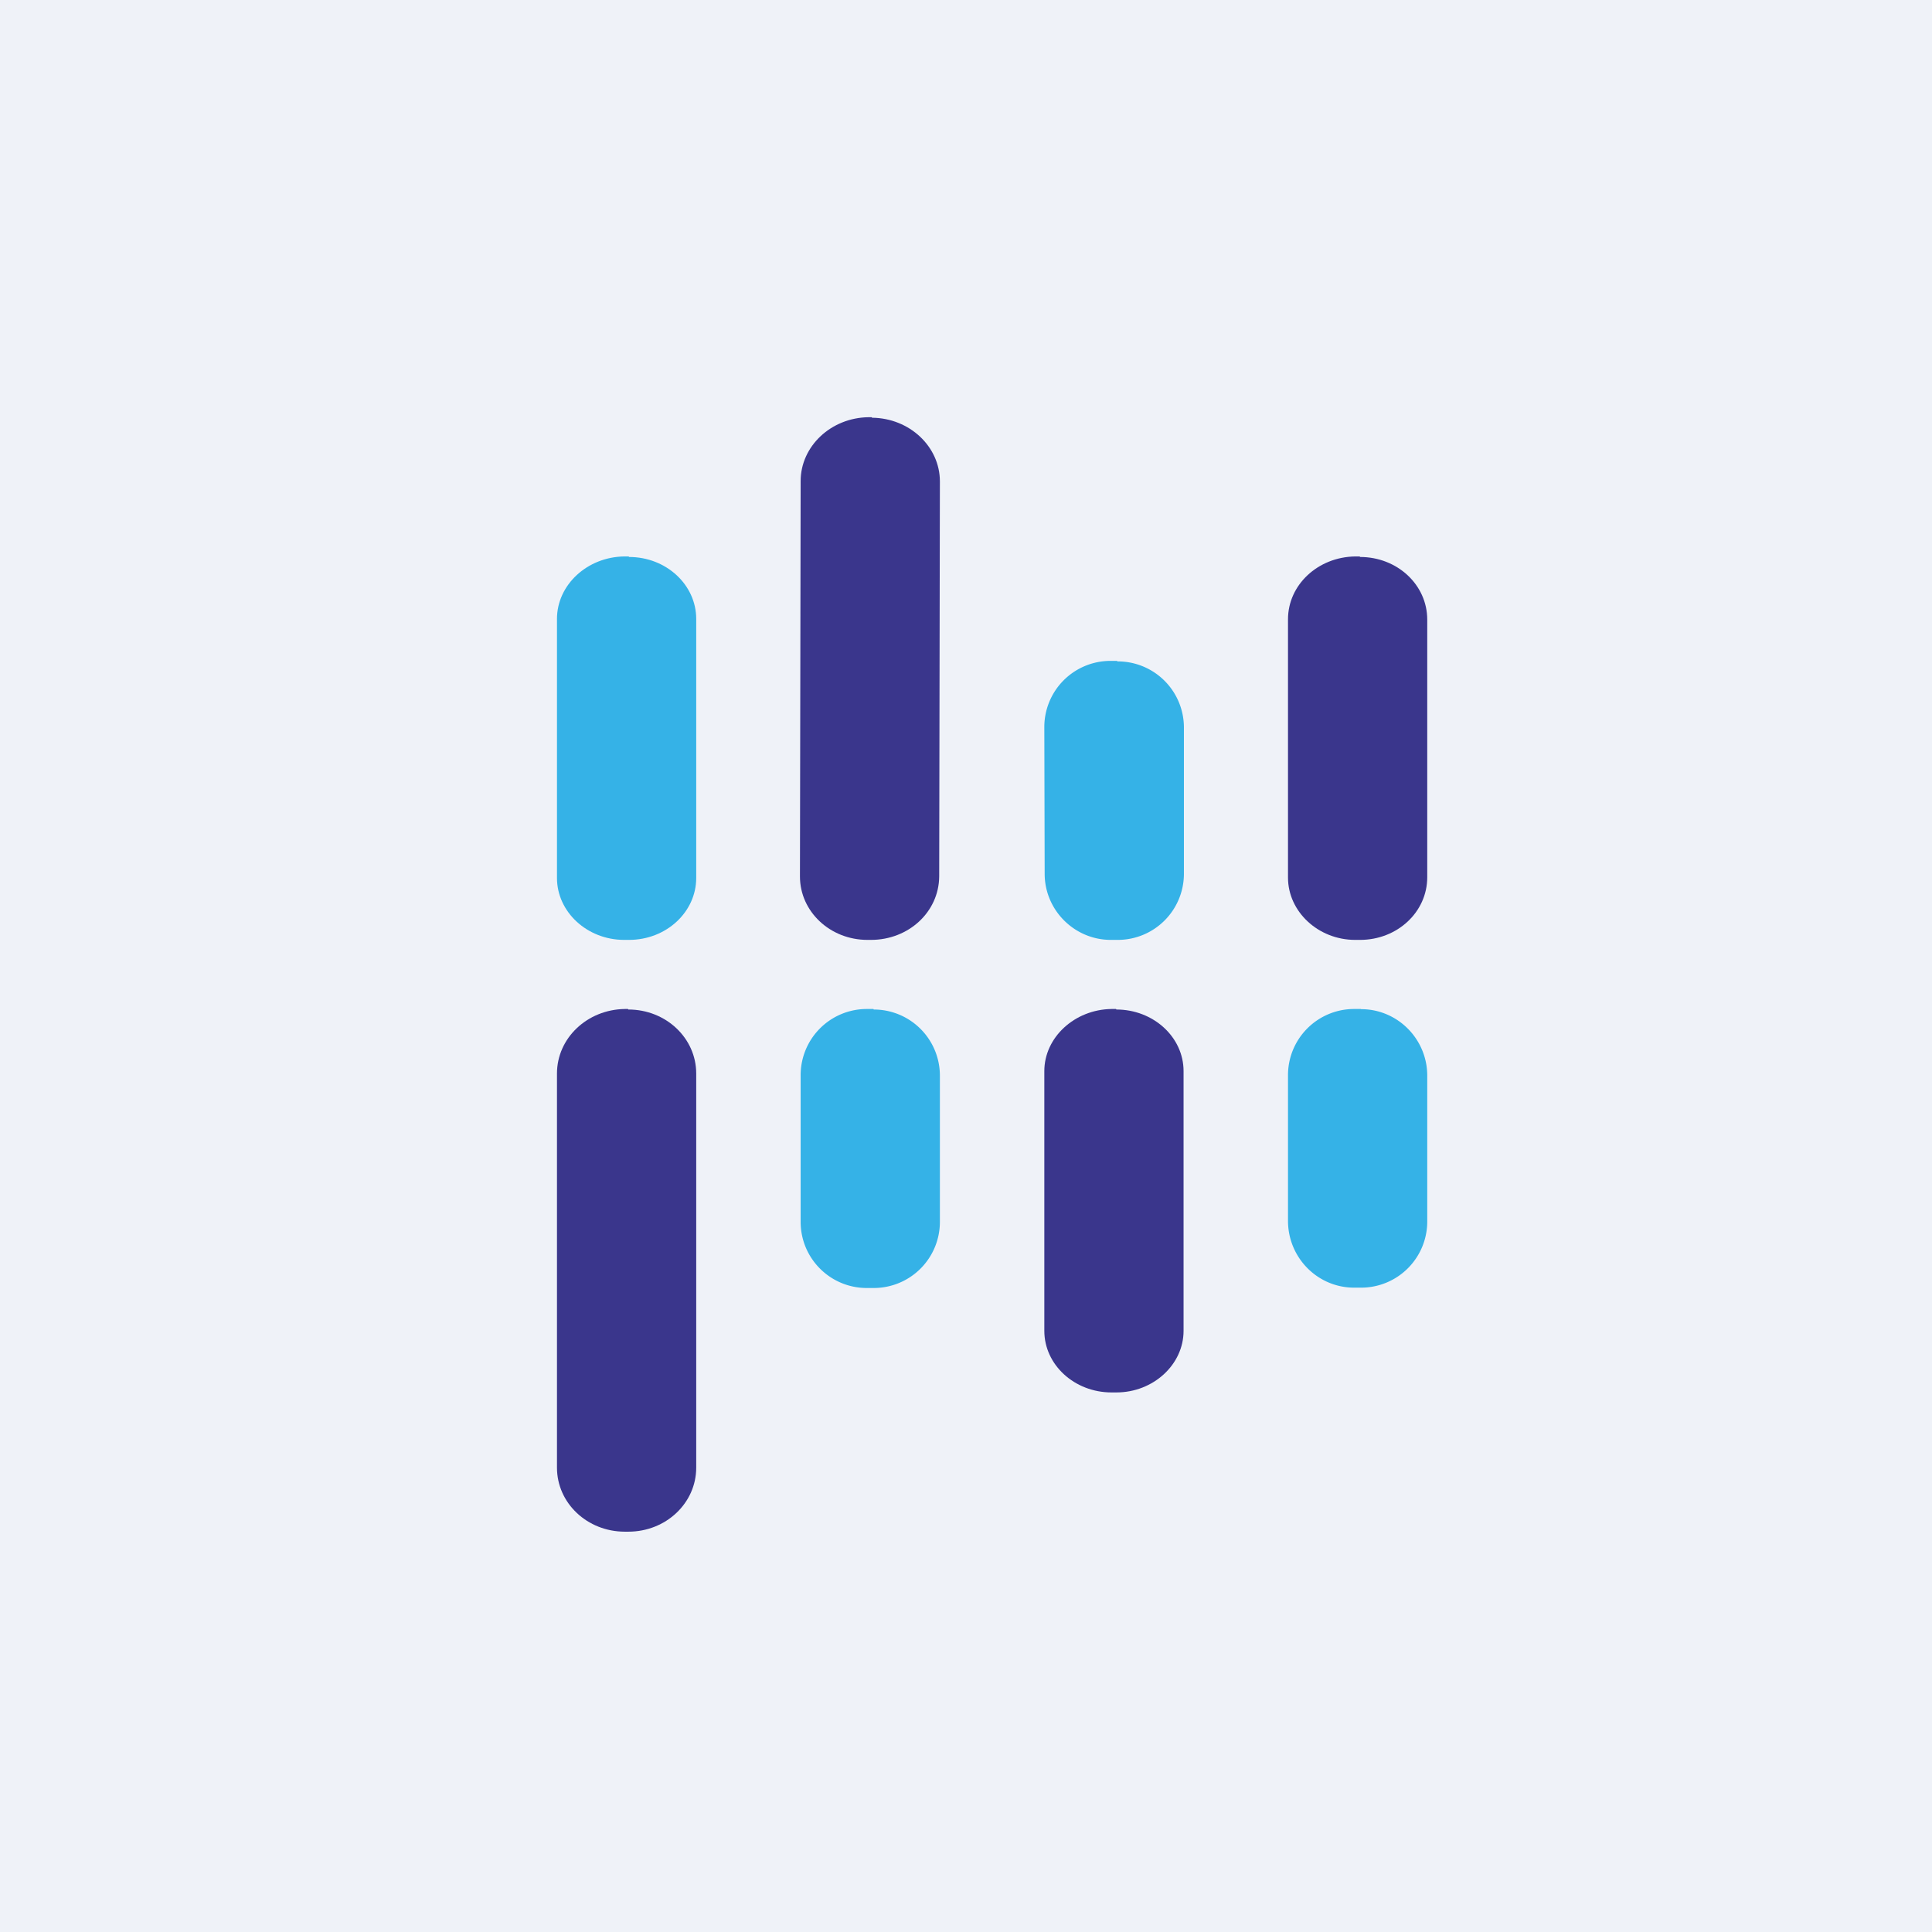 <?xml version="1.0" encoding="UTF-8"?>
<!-- generated by Finnhub -->
<svg viewBox="0 0 55.5 55.5" xmlns="http://www.w3.org/2000/svg">
<path d="M 0,0 H 55.5 V 55.5 H 0 Z" fill="rgb(239, 242, 248)"/>
<path d="M 25.04,11.985 H 24.95 C 23.87,12 23,12.82 23,13.82 L 22.98,25.18 C 22.98,26.18 23.84,27 24.92,27 H 25.02 C 26.1,27 26.97,26.2 26.98,25.18 L 27,13.83 C 27,12.83 26.13,12.01 25.05,12 Z" fill="rgb(58, 54, 140)"/>
<path d="M 18.06,15.985 H 17.93 C 16.87,16 16,16.8 16,17.78 V 25.22 C 16,26.2 16.87,27 17.93,27 H 18.07 C 19.14,27 20,26.2 20,25.22 V 17.78 C 20,16.8 19.14,16 18.07,16 Z" fill="rgb(53, 178, 231)"/>
<path d="M 39.06,15.985 H 38.93 C 37.86,16 37,16.8 37,17.79 V 25.21 C 37,26.19 37.87,27 38.93,27 H 39.07 C 40.14,27 41,26.2 41,25.2 V 17.8 C 41,16.8 40.14,16 39.07,16 Z" fill="rgb(58, 54, 140)"/>
<path d="M 32.09,18.985 H 31.9 A 1.9,1.9 0 0,0 30,20.9 L 30.01,25.1 C 30.01,26.15 30.87,27 31.91,27 H 32.11 A 1.9,1.9 0 0,0 34.01,25.1 V 20.9 A 1.9,1.9 0 0,0 32.1,19 Z" fill="rgb(53, 178, 231)"/>
<path d="M 18.04,28.985 H 17.95 C 16.87,29 16,29.82 16,30.84 V 42.16 C 16,43.18 16.87,44 17.95,44 H 18.05 C 19.13,44 20,43.18 20,42.16 V 30.84 C 20,29.82 19.13,29 18.05,29 Z" fill="rgb(58, 54, 140)"/>
<path d="M 25.09,28.985 H 24.9 A 1.9,1.9 0 0,0 23,30.9 V 35.1 C 23,36.15 23.85,37 24.9,37 H 25.1 A 1.9,1.9 0 0,0 27,35.1 V 30.9 A 1.9,1.9 0 0,0 25.1,29 Z" fill="rgb(53, 178, 231)"/>
<path d="M 32.06,28.985 H 31.93 C 30.87,29 30,29.8 30,30.77 V 38.23 C 30,39.21 30.87,40 31.93,40 H 32.07 C 33.13,40 34,39.2 34,38.23 V 30.77 C 34,29.79 33.13,29 32.07,29 Z" fill="rgb(58, 54, 140)"/>
<path d="M 39.09,28.985 H 38.9 A 1.9,1.9 0 0,0 37,30.9 V 35.07 C 37,36.13 37.85,36.99 38.9,36.99 H 39.1 A 1.9,1.9 0 0,0 41,35.07 V 30.9 C 41,29.85 40.15,28.99 39.1,28.99 Z" fill="rgb(53, 178, 231)"/>
</svg>
